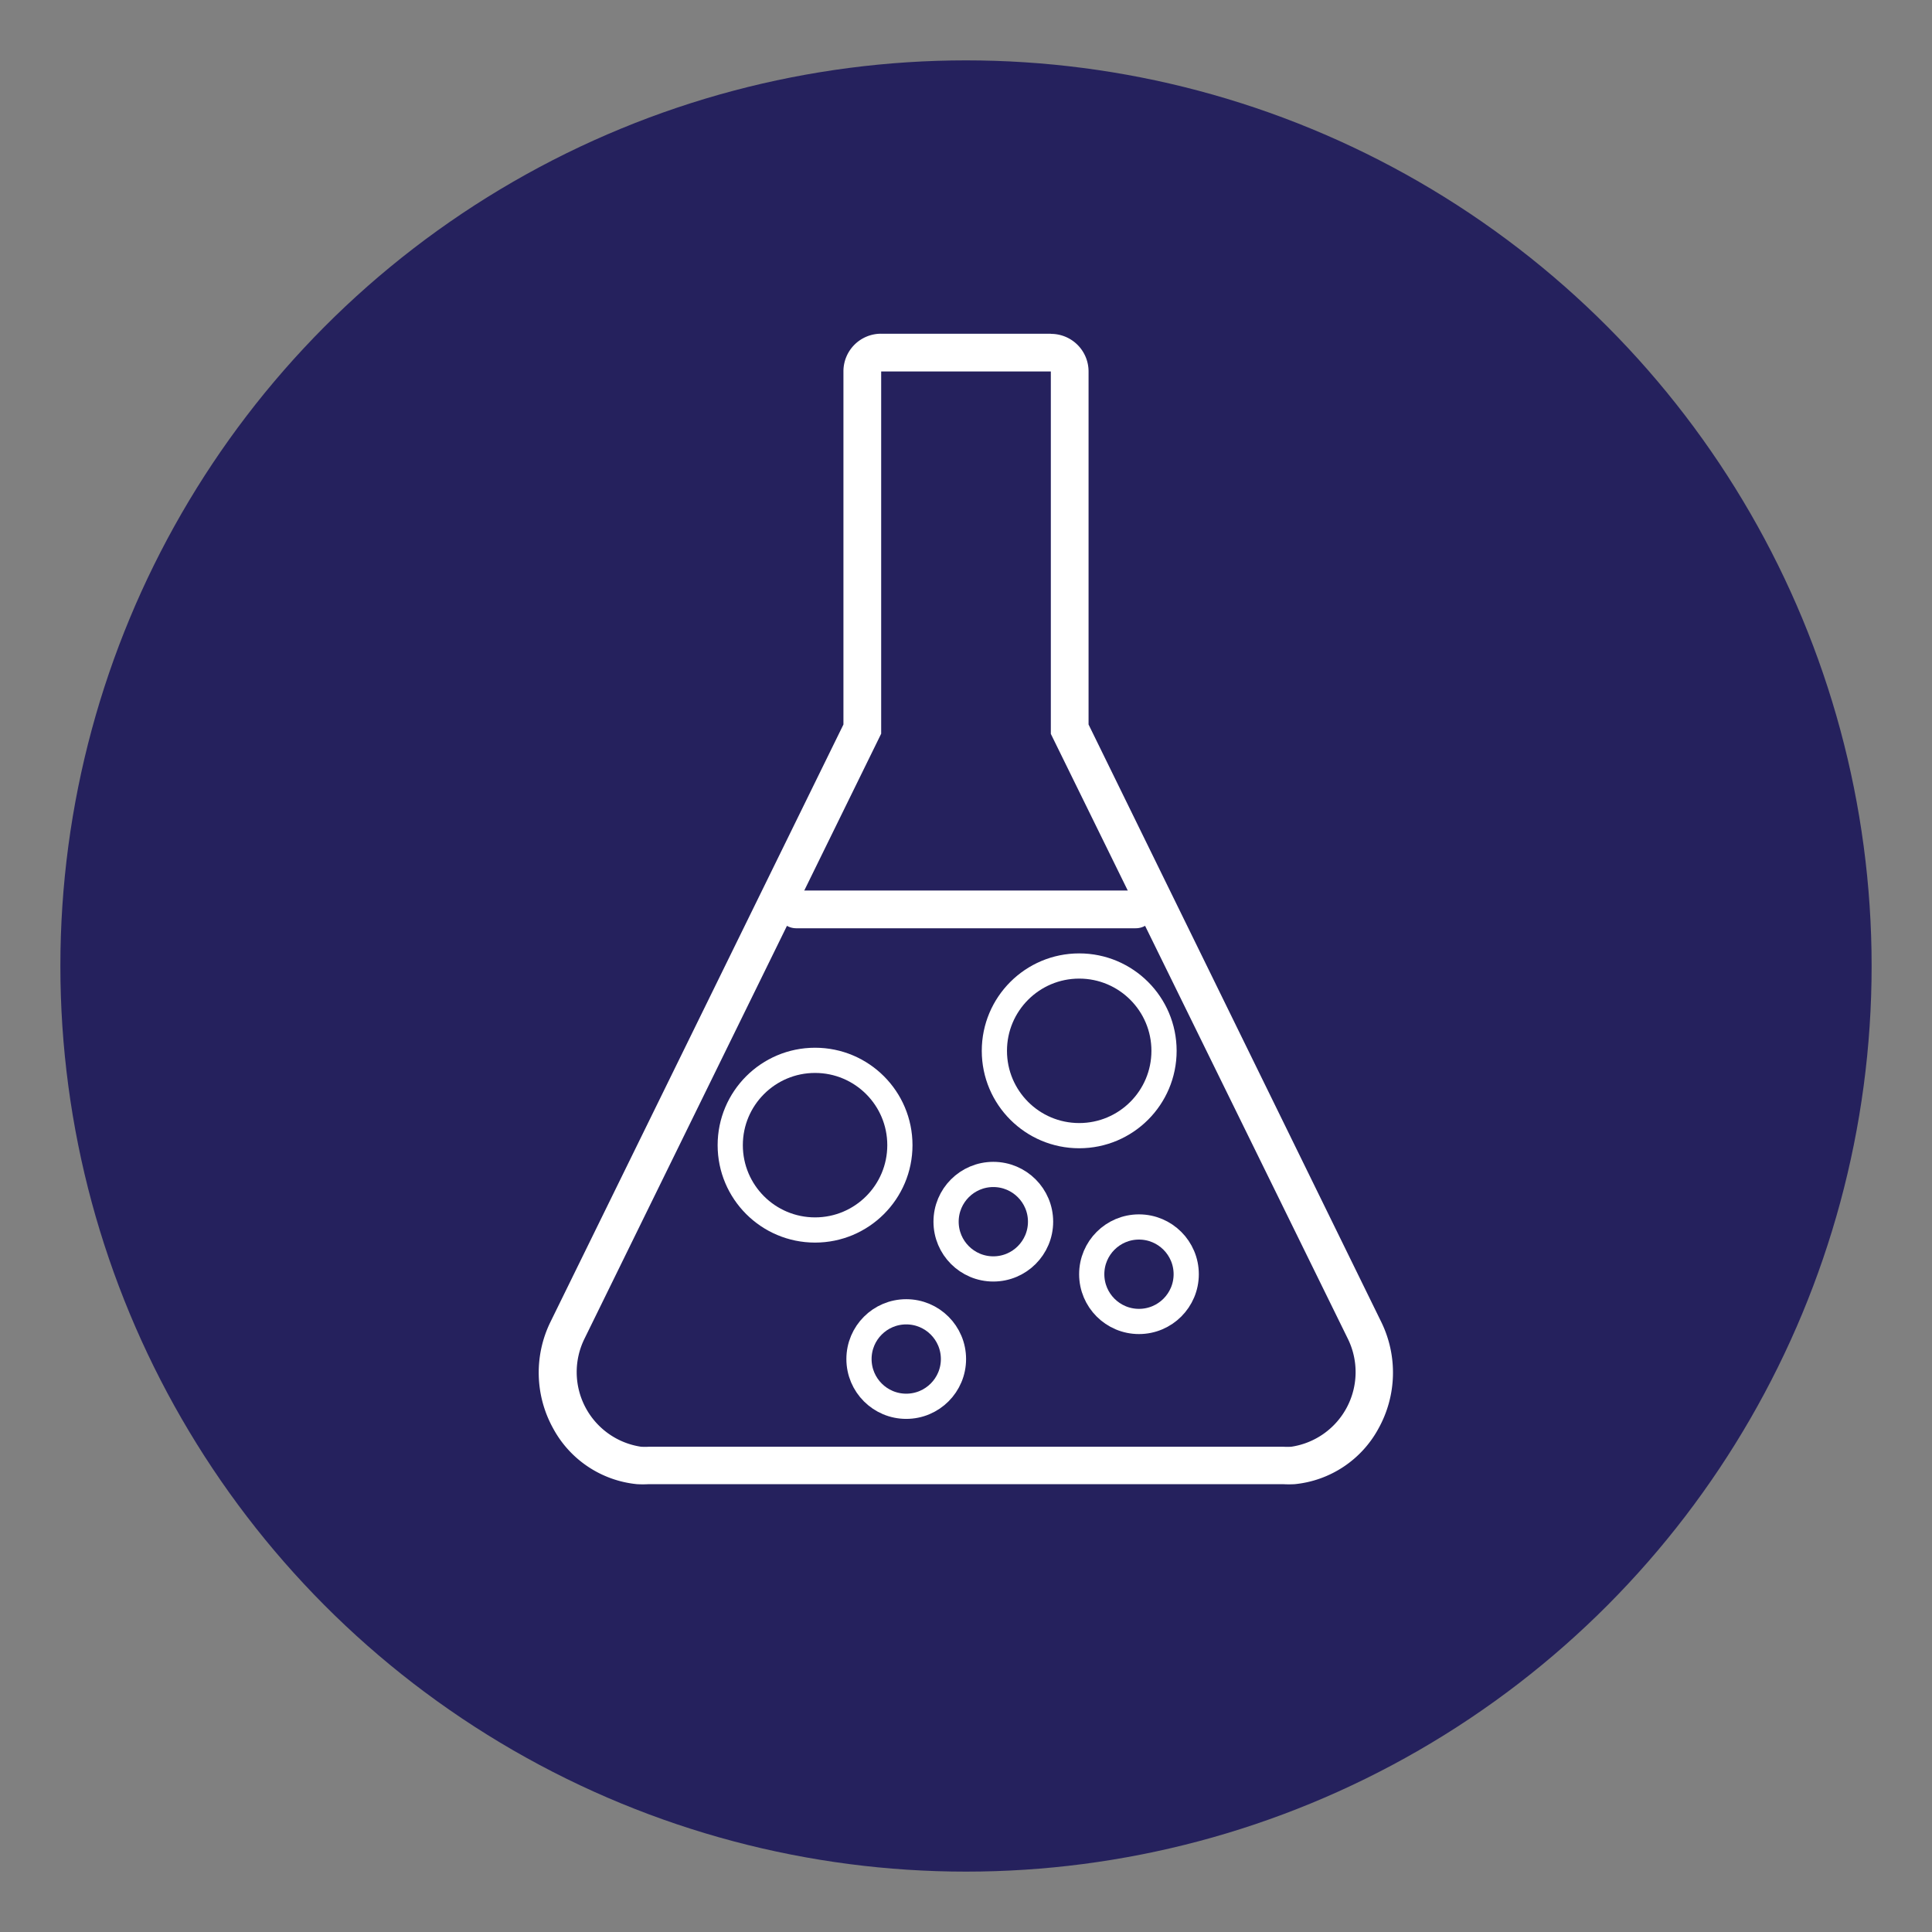 <svg id="Layer_1" data-name="Layer 1" xmlns="http://www.w3.org/2000/svg" viewBox="0 0 128 128"><rect x="0" y="0" width="128" height="128" fill="#808080" stroke="none"/><defs><style>.cls-1{fill:#25215d;}.cls-2{fill:#fff;}.cls-3,.cls-4{fill:none;stroke:#fff;stroke-linecap:round;stroke-linejoin:round;}.cls-3{stroke-width:2.5px;}.cls-4{stroke-width:1.67px;}</style></defs><circle class="cls-1" cx="64" cy="64" r="60"/><path class="cls-2" d="M69.62,24.62v24L89.29,88.68a5,5,0,0,1-3.74,7.17,4.71,4.71,0,0,1-.53,0H43a4.71,4.71,0,0,1-.53,0,5,5,0,0,1-3.74-7.17L58.38,48.61v-24H69.62m0-2.5H58.38a2.49,2.49,0,0,0-2.5,2.5V48L36.47,87.58a7.63,7.63,0,0,0,.18,7.06,7.1,7.1,0,0,0,5.55,3.69,6.81,6.81,0,0,0,.78,0H85a6.81,6.81,0,0,0,.78,0,7.1,7.1,0,0,0,5.55-3.69,7.63,7.63,0,0,0,.18-7.06L72.12,48V24.62a2.49,2.49,0,0,0-2.5-2.5Z"/><line class="cls-3" x1="52.75" y1="60.25" x2="75.25" y2="60.25"/><circle class="cls-4" cx="71.5" cy="69.62" r="5.62"/><circle class="cls-4" cx="54" cy="75.87" r="5.62"/><circle class="cls-4" cx="65.81" cy="80.94" r="3.13"/><circle class="cls-4" cx="75.46" cy="84.42" r="3.13"/><circle class="cls-4" cx="60.04" cy="90.04" r="3.13"/></svg>